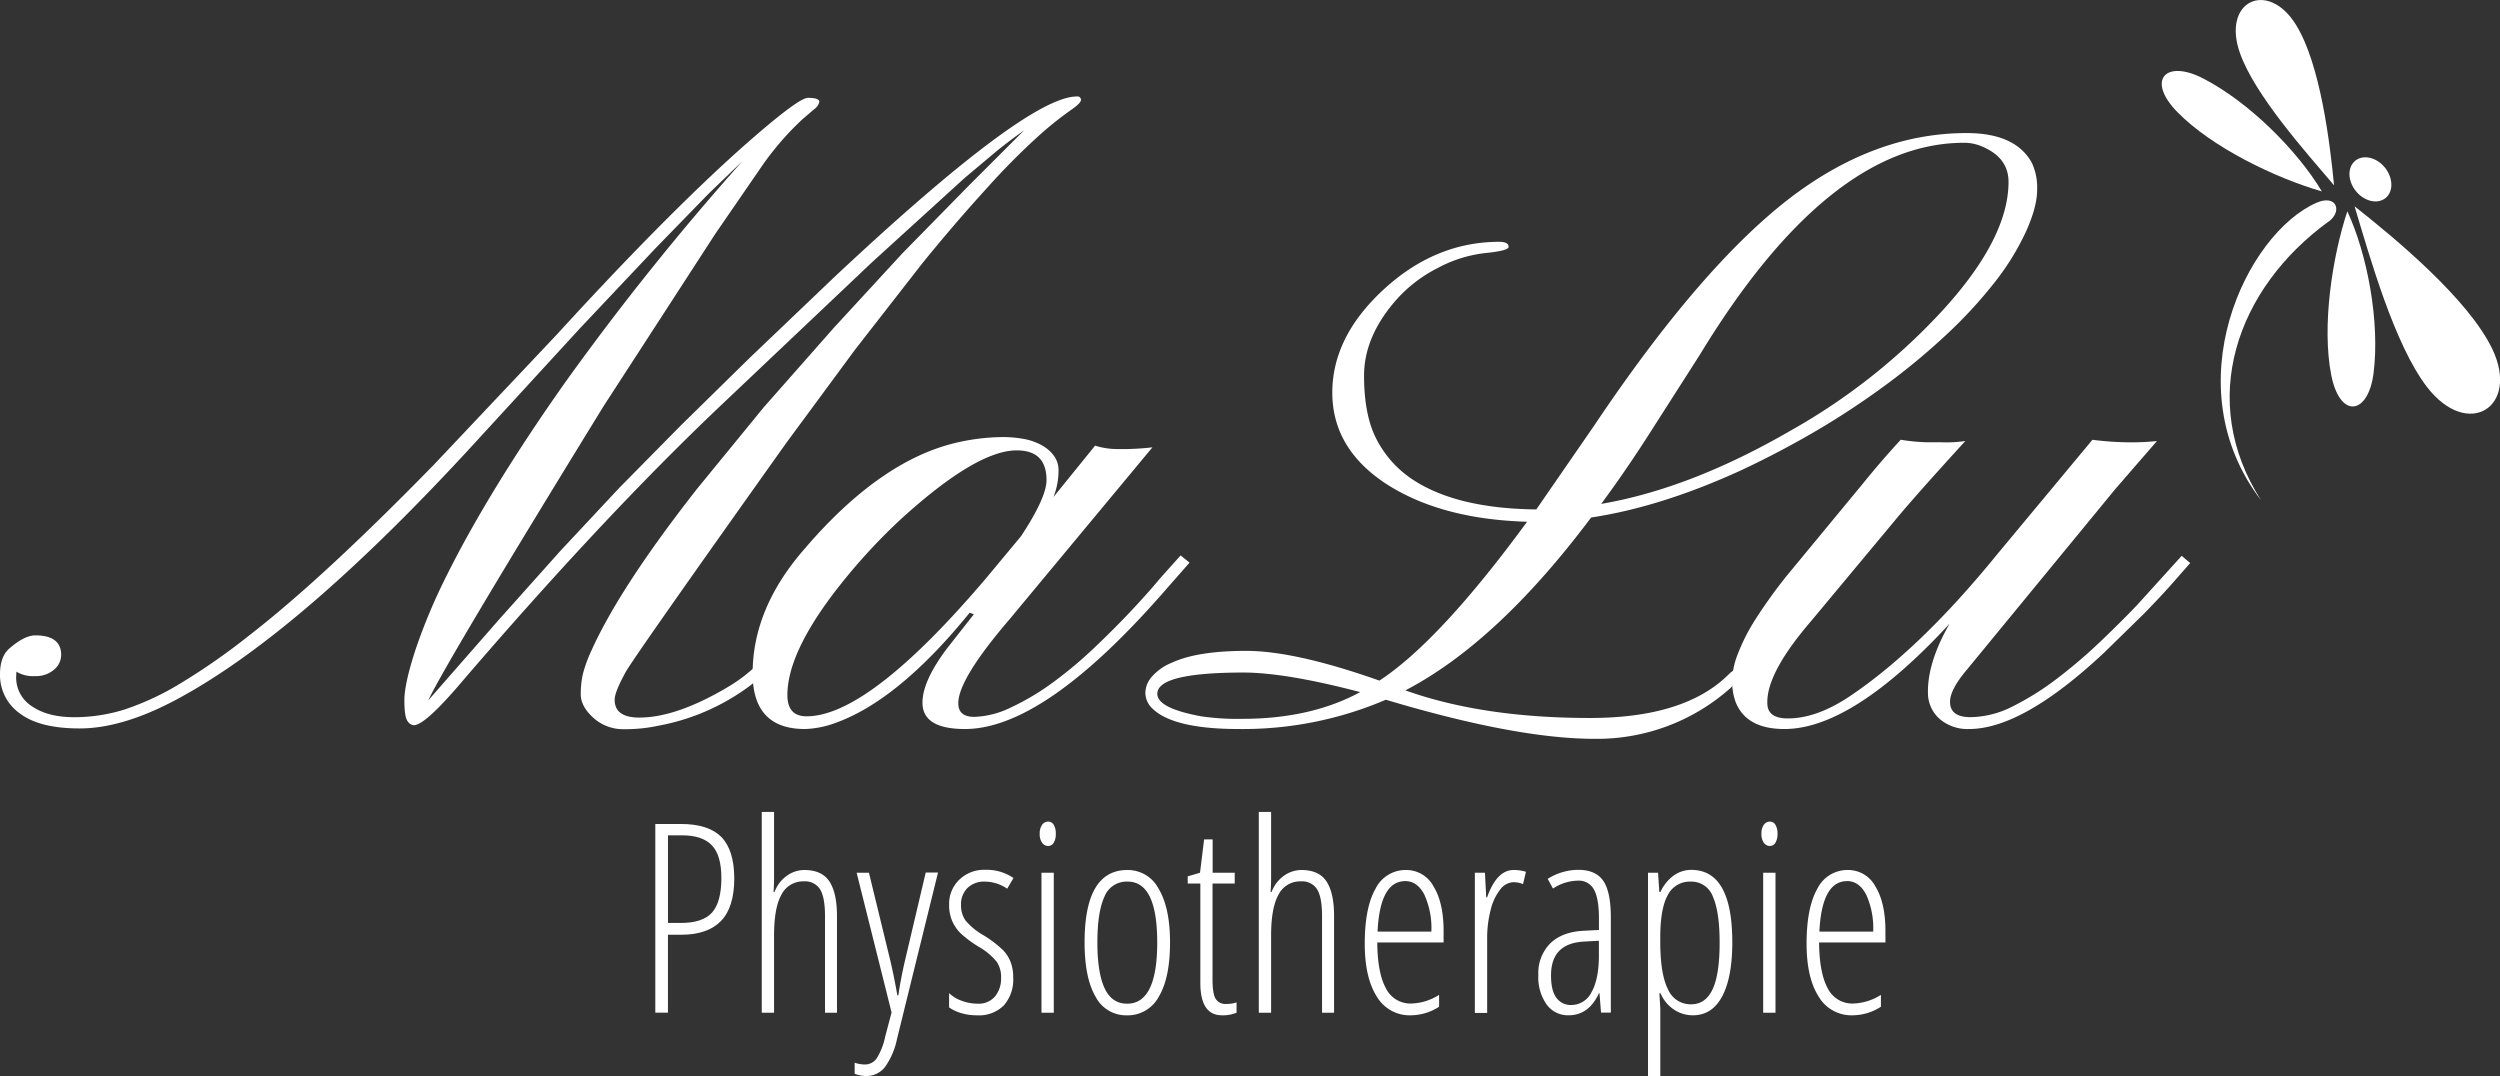 <svg id="Ebene_1" data-name="Ebene 1" xmlns="http://www.w3.org/2000/svg" viewBox="0 0 609.45 262.36"><rect x="0" y="0" width="609.45" height="262.36" fill="#333333" stroke="none"/><defs><style>.cls-1,.cls-2{fill:#fff;}.cls-1{fill-rule:evenodd;}</style></defs><title>logo-physio-malu-white</title><path class="cls-1" d="M572.24,51.48c-3.7,11.22-6.28,28.11-3.92,40,2.14,10.74,9,9.67,10.3-.47,1.59-12.5-1.5-29-6.38-39.48h0Z"/><path class="cls-1" d="M566,46.66c-11.35-3.29-26.74-10.7-35.19-19.33-7.66-7.83-2.88-12.91,6.21-8.24,11.21,5.75,23.06,17.62,29,27.57h0Z"/><path class="cls-1" d="M574,50.3c3.74,12.44,9.69,33.65,17.62,44,10,13,22.72,4.93,15.95-9.23C601.69,72.83,583.77,58,574,50.3h0Z"/><path class="cls-1" d="M569,45.18c-7-8.21-19.22-21.91-22.9-32.11-4.62-12.83,6.76-18.14,13.63-7,5.94,9.6,8.27,28.8,9.27,39.14h0Z"/><path class="cls-1" d="M567.66,54c-22.42,16.31-32.09,43.58-16.43,68-21.51-28.06-3.58-65.18,13.54-72.59,4.86-2.1,6.33,2.13,2.89,4.63h0Z"/><path class="cls-1" d="M581.4,40.85c2,2.51,2.12,5.83.16,7.42s-5.19.84-7.23-1.67-2.12-5.83-.16-7.42,5.19-.84,7.23,1.68h0Z"/><path class="cls-2" d="M149.84,170.58q0,4.35,6,4.35,9,0,21.43-7.35a37.84,37.84,0,0,0,7.15-5.38,1.46,1.46,0,0,1,.52,1.35,3.63,3.63,0,0,1-.52,2.38,53.48,53.48,0,0,1-24,11,37.84,37.84,0,0,1-8.23.83,10.78,10.78,0,0,1-7.56-2.79q-3.06-2.8-3.05-5.7a21.4,21.4,0,0,1,.57-5.18,34.79,34.79,0,0,1,2.12-5.7q7-15.43,25.68-39.25l16.26-19.88,17.08-19.37L220,61.74l15.85-16.16,13.77-13.77q-3.11,2.17-6.63,5l-7.77,6.52L212.59,63.92,175.42,99.13q-29,27.55-64,68.45-8,9.22-10.56,9.22a2.07,2.07,0,0,1-1.5-1q-0.78-1-.78-5.07t2.74-12.43a140.47,140.47,0,0,1,7.87-18.59q5.13-10.25,12.43-22.11T138,92.91a649.52,649.52,0,0,1,43-53.64l-8.18,7.87-13,13.36L141.35,80.07l-24.13,26.3q-44.73,49.08-75.8,65-12.22,6.21-22,6.21t-14.6-3.67A11.46,11.46,0,0,1,0,164.36Q0,160,2.38,158q3.63-3.11,6.21-3.11,6.32,0,6.32,4.76a4.7,4.7,0,0,1-1.76,3.62,6.71,6.71,0,0,1-4.61,1.55A7.84,7.84,0,0,1,4,163.74L3.94,165a8.27,8.27,0,0,0,3.88,7.2q3.88,2.64,10.25,2.64a41,41,0,0,0,12.43-1.92A66.82,66.82,0,0,0,44,166.59,159.37,159.37,0,0,0,60.63,155Q69.8,147.9,81,137.54t24.75-24.23l29.93-31.69Q162.27,52.53,181,35.85q13.57-12,15.95-12,2.79,0,2.79,1a3.12,3.12,0,0,1-1.24,1.76l-2.9,2.48a70.48,70.48,0,0,0-10,11.6L174.38,57,147.15,99q-37.9,61.62-42.77,71.76L121.68,151l15-16.78L151,118.9l14.91-15.12,16.88-16.57,20.4-19.47q47.12-44.21,59.33-44.22a0.84,0.84,0,0,1,1,.83q0,0.83-2.69,2.64a85.45,85.45,0,0,0-7.66,6.16A170,170,0,0,0,240.55,45.9q-7.67,8.39-15.74,18.33l-16.36,21-16.57,22.47q-37.28,52.4-39.35,56.13Q149.84,168.71,149.84,170.58Z"/><path class="cls-2" d="M235.24,177.72q-10.36,0-10.36-6.42,0-5.28,6-13.25l6.52-8.29-1-.41q-17.4,21.44-32.83,26.92a23.31,23.31,0,0,1-7.35,1.45q-12.74,0-12.74-13.57,0-15.94,12.74-30.45,18.85-22,37.9-26a51,51,0,0,1,9.74-1.14,28,28,0,0,1,6.37.57,15.17,15.17,0,0,1,4.09,1.61q3.73,2.38,3.73,5.85a17.55,17.55,0,0,1-1.24,6.58l10.15-12.53a18.23,18.23,0,0,0,5.18.83,64.94,64.94,0,0,0,8.8-.42l-34.9,42q-12.43,14.5-12.43,20.4,0,3.32,3.94,3.31a22,22,0,0,0,9.06-2.38,60,60,0,0,0,10.2-6.11,104,104,0,0,0,9.89-8.29q4.81-4.56,8.91-8.91t7.2-8.08l5-5.59,2.18,1.76-5.28,6Q254.81,177.72,235.24,177.72Zm-28.69-37.28q-14.6,17.71-14.6,29,0,5.18,4.66,5.18,15.12,0,43.6-33.45l8.7-10.46q6.21-9.42,6.21-13.67,0-7.25-7.25-7.25-9.84,0-28.27,16.78A143.7,143.7,0,0,0,206.55,140.44Z"/><path class="cls-2" d="M337.84,170.58A88.55,88.55,0,0,1,302,177.72q-16.56,0-21.44-5.38a5.23,5.23,0,0,1-1.34-3.52,6.13,6.13,0,0,1,1.66-3.94,12.71,12.71,0,0,1,4.76-3.31q6.21-2.9,18.17-2.9t32.46,7.25q14.7-9.63,36-38.73-21.12-.62-34.48-9.32-13-8.59-13-22.16t12.43-25.06q12.63-11.7,28.27-11.7,2.28,0,2.28,1.24,0,0.93-5.7,1.5a32.11,32.11,0,0,0-11.65,3.68,34,34,0,0,0-9.89,7.56q-8,9-8,18.64t3,15.43a26,26,0,0,0,8.44,9.63q10.77,7.35,30.55,7.56l14.08-20.4q25.68-38.31,47.22-55.09,21-16.26,43.6-16.26,12,0,15.95,7.35a14.25,14.25,0,0,1,1.24,6.52q0,4.14-2.74,10.2a62,62,0,0,1-7.66,12.38,111,111,0,0,1-11.65,12.63,164.62,164.62,0,0,1-14.71,12.22,194.61,194.61,0,0,1-16.93,11.19q-9,5.28-18.28,9.63-19.57,9-36.76,11.6Q365.07,156.6,342.6,168.3q18.85,6.73,45,6.73,23.19,0,33.86-10.67,1.55-1.55,2-.62,0.72,1.66-1.55,3.94a48.85,48.85,0,0,1-33.24,12.43Q369.63,180.1,337.84,170.58Zm-34.59-6.63q-21.12,0-21.12,5.18,0,3.52,10.67,5.49a60.52,60.52,0,0,0,10,.62q16.77,0,28.79-6.52Q313.61,164,303.25,163.95Zm87.09-41.11q21.75-3.73,46.08-17.81A150.57,150.57,0,0,0,474,75.2q15.63-17.29,15.64-30.86,0-6-6.63-8.7a10.84,10.84,0,0,0-4.25-.83q-32.93,0-64.31,51.57L402,105.86Q396.14,115,390.34,122.84Z"/><path class="cls-2" d="M430.84,171.41q0,3.73,5,3.73,6.94,0,14.91-5.28,17.19-11.49,35.83-34.38l23.51-28.27a73.38,73.38,0,0,0,9,.62,60.55,60.55,0,0,0,6.73-.31l-10.15,11.7L479,163.85q-3.63,4.45-3.62,7.25,0,3.73,5,3.73a23.18,23.18,0,0,0,10.3-2.64,66.75,66.75,0,0,0,10.67-6.68,122.51,122.51,0,0,0,10.41-8.85q5.07-4.81,9.22-9.16l10.87-12,2.07,1.76-4,4.56q-3,3.42-7.35,7.87l-9.63,9.42Q493.07,177.72,480,177.72a10.42,10.42,0,0,1-7-2.33,8.41,8.41,0,0,1-3-6.26q-0.21-7.56,5.28-17.09Q451.54,177.72,435,177.72q-9.32,0-11.91-6.63a14.8,14.8,0,0,1-.83-4.76,18.62,18.62,0,0,1,1.4-6.94,47.24,47.24,0,0,1,4.5-8.75,124.2,124.2,0,0,1,7.35-10.2l18.64-22.57q4.35-5.38,9.21-10.67a45.08,45.08,0,0,0,6.53.62h3.52a31,31,0,0,0,5.7-.31q-12.11,13.26-17,19.16L441.5,151.42Q430.63,164.05,430.84,171.41Z"/><path class="cls-2" d="M179,214.1q0,7.11-3.26,10.44t-9.64,3.33h-3.27v19h-3.08v-46H166q6.73,0,9.85,3.18T179,214.1ZM162.84,225h3.08q5.41,0,7.67-2.55t2.27-8.4q0-5.57-2.34-8t-7.25-2.41h-3.43V225Z"/><path class="cls-2" d="M201.12,246.88V223.35q0-4.62-1.21-6.56a4.3,4.3,0,0,0-3.95-1.93,5.89,5.89,0,0,0-5.44,3.21q-1.83,3.21-1.82,10.13v18.69h-3V197.93h3v15.89q0,2.17-.13,3.62h0.25a8.39,8.39,0,0,1,3-3.95,7.34,7.34,0,0,1,4.23-1.4q4.34,0,6.17,2.83t1.82,8.43v23.53h-3Z"/><path class="cls-2" d="M217.35,246.82l-8.52-34.07h3L217,234q0.91,3.84,1.76,8.65H219q0.6-4.18,1.67-8.71l5-21.23h3l-10,40.58a18,18,0,0,1-2.88,6.76,5.72,5.72,0,0,1-4.73,2.26,8.21,8.21,0,0,1-2.71-.54v-2.71a7.39,7.39,0,0,0,2.45.44,3.44,3.44,0,0,0,3-1.62,16.4,16.4,0,0,0,2-5.21Z"/><path class="cls-2" d="M247,238.32a9.53,9.53,0,0,1-2.26,6.75,8.5,8.5,0,0,1-6.54,2.44,12.73,12.73,0,0,1-4.09-.6,10,10,0,0,1-2.74-1.32V242.1a8.38,8.38,0,0,0,3.08,1.87,11.26,11.26,0,0,0,3.93.71,5.22,5.22,0,0,0,4.15-1.73,6.79,6.79,0,0,0,1.51-4.62A6.52,6.52,0,0,0,243,234.5a15.25,15.25,0,0,0-4.14-3.54,27.72,27.72,0,0,1-4.77-3.52,9.91,9.91,0,0,1-2-3,9.78,9.78,0,0,1-.71-3.9,8.12,8.12,0,0,1,2.48-6.09,8.72,8.72,0,0,1,6.32-2.41,11.67,11.67,0,0,1,6.89,2l-1.54,2.61a9.66,9.66,0,0,0-5.47-1.73,5.73,5.73,0,0,0-4.21,1.56,5.52,5.52,0,0,0-1.57,4.1,6.45,6.45,0,0,0,1.07,3.79,16.38,16.38,0,0,0,4.53,3.7,28.17,28.17,0,0,1,4.66,3.57,8.89,8.89,0,0,1,1.87,3A10.51,10.51,0,0,1,247,238.32Z"/><path class="cls-2" d="M253.46,203.28a3.64,3.64,0,0,1,.58-2.2,1.78,1.78,0,0,1,1.49-.79,1.54,1.54,0,0,1,1.35.79,4.08,4.08,0,0,1,.5,2.2,4,4,0,0,1-.5,2.15,1.54,1.54,0,0,1-1.35.8,1.77,1.77,0,0,1-1.49-.8A3.59,3.59,0,0,1,253.46,203.28Zm3.43,43.6h-3V212.75h3v34.13Z"/><path class="cls-2" d="M285.23,229.74q0,8.62-2.72,13.2a8.59,8.59,0,0,1-7.79,4.58,8.4,8.4,0,0,1-7.66-4.58q-2.66-4.58-2.66-13.2,0-17.65,10.44-17.65a8.49,8.49,0,0,1,7.64,4.62Q285.23,221.34,285.23,229.74Zm-17.71,0q0,7.39,1.76,11.17t5.5,3.77q7.33,0,7.33-14.94t-7.33-14.82a5.76,5.76,0,0,0-5.55,3.71Q267.52,222.34,267.52,229.74Z"/><path class="cls-2" d="M299,244.74a7.35,7.35,0,0,0,2.45-.38v2.52a8.64,8.64,0,0,1-3.55.63q-5.28,0-5.28-7.9V215.39h-3.08v-1.76l3-.88,1-8.12h2.08v8.12H301v2.64h-5.41v23.37q0,3.46.75,4.72A2.83,2.83,0,0,0,299,244.74Z"/><path class="cls-2" d="M322.29,246.88V223.35q0-4.62-1.21-6.56a4.3,4.3,0,0,0-3.95-1.93,5.89,5.89,0,0,0-5.44,3.21q-1.83,3.21-1.82,10.13v18.69h-3V197.93h3v15.89q0,2.17-.13,3.62H310a8.4,8.4,0,0,1,3-3.95,7.35,7.35,0,0,1,4.23-1.4q4.34,0,6.17,2.83t1.82,8.43v23.53h-3Z"/><path class="cls-2" d="M343.93,247.51a9.28,9.28,0,0,1-8.32-4.61q-2.91-4.61-2.91-12.85,0-8.75,2.6-13.35a8.16,8.16,0,0,1,7.47-4.61,7.52,7.52,0,0,1,6.7,4q2.45,4,2.45,10.9v2.77H335.75q0.06,7.46,2.11,11.17a6.65,6.65,0,0,0,6.2,3.71,13.31,13.31,0,0,0,6.76-2.11v2.89A12.79,12.79,0,0,1,343.93,247.51Zm-1.35-32.71q-6.17,0-6.76,12.3h13.12a19.75,19.75,0,0,0-1.71-9Q345.5,214.79,342.58,214.79Z"/><path class="cls-2" d="M369,212.09a9.84,9.84,0,0,1,3,.44l-0.72,3a6,6,0,0,0-2.33-.47,4.24,4.24,0,0,0-3.22,1.78,12.77,12.77,0,0,0-2.34,5,27.13,27.13,0,0,0-.85,7v18.09h-3V212.75H362l0.31,6h0.22Q364.88,212.09,369,212.09Z"/><path class="cls-2" d="M390.3,246.88l-0.38-4.78h-0.12q-2.46,5.41-7.42,5.41a6.42,6.42,0,0,1-5.36-2.66,11.45,11.45,0,0,1-2-7.12A10.27,10.27,0,0,1,377.9,230q2.92-2.85,8.21-3.1l3.68-.19v-2.83q0-4.78-1.2-7a4.16,4.16,0,0,0-4-2.19,11.21,11.21,0,0,0-6,1.92l-1.29-2.36a14,14,0,0,1,7.46-2.2q4.22,0,6.07,2.66t1.86,8.89v23.25H390.3ZM383,245a5.5,5.5,0,0,0,5-3.16q1.78-3.16,1.78-8.95v-3.55l-3.55.19q-4.12.22-6.12,2.28t-2,6q0,3.71,1.32,5.44A4.27,4.27,0,0,0,383,245Z"/><path class="cls-2" d="M412.73,247.51a8.23,8.23,0,0,1-4.7-1.43,9,9,0,0,1-3.22-3.92h-0.28l0.22,3.74v16.45h-3V212.75h2.45l0.31,4.69h0.28a10.18,10.18,0,0,1,3.22-4,7.31,7.31,0,0,1,4.29-1.38q10,0,10,17.65,0,8.52-2.45,13.15T412.73,247.51Zm-0.6-32.59a6,6,0,0,0-5.57,3.3q-1.83,3.3-1.82,10.35v1q0,7.86,1.86,11.56a6,6,0,0,0,5.66,3.7q3.52,0,5.24-3.67t1.71-11.4q0-7.39-1.61-11.1A5.57,5.57,0,0,0,412.13,214.92Z"/><path class="cls-2" d="M429.4,203.28a3.64,3.64,0,0,1,.58-2.2,1.79,1.79,0,0,1,1.49-.79,1.54,1.54,0,0,1,1.35.79,4.09,4.09,0,0,1,.5,2.2,4,4,0,0,1-.5,2.15,1.54,1.54,0,0,1-1.35.8,1.78,1.78,0,0,1-1.49-.8A3.59,3.59,0,0,1,429.4,203.28Zm3.43,43.6h-3V212.75h3v34.13Z"/><path class="cls-2" d="M451.64,247.51a9.28,9.28,0,0,1-8.32-4.61q-2.91-4.61-2.91-12.85,0-8.75,2.6-13.35a8.16,8.16,0,0,1,7.47-4.61,7.52,7.52,0,0,1,6.7,4q2.46,4,2.45,10.9v2.77H443.46q0.06,7.46,2.11,11.17a6.65,6.65,0,0,0,6.2,3.71,13.33,13.33,0,0,0,6.76-2.11v2.89A12.79,12.79,0,0,1,451.64,247.51Zm-1.35-32.71q-6.16,0-6.76,12.3h13.12a19.75,19.75,0,0,0-1.71-9Q453.21,214.79,450.29,214.79Z"/></svg>
